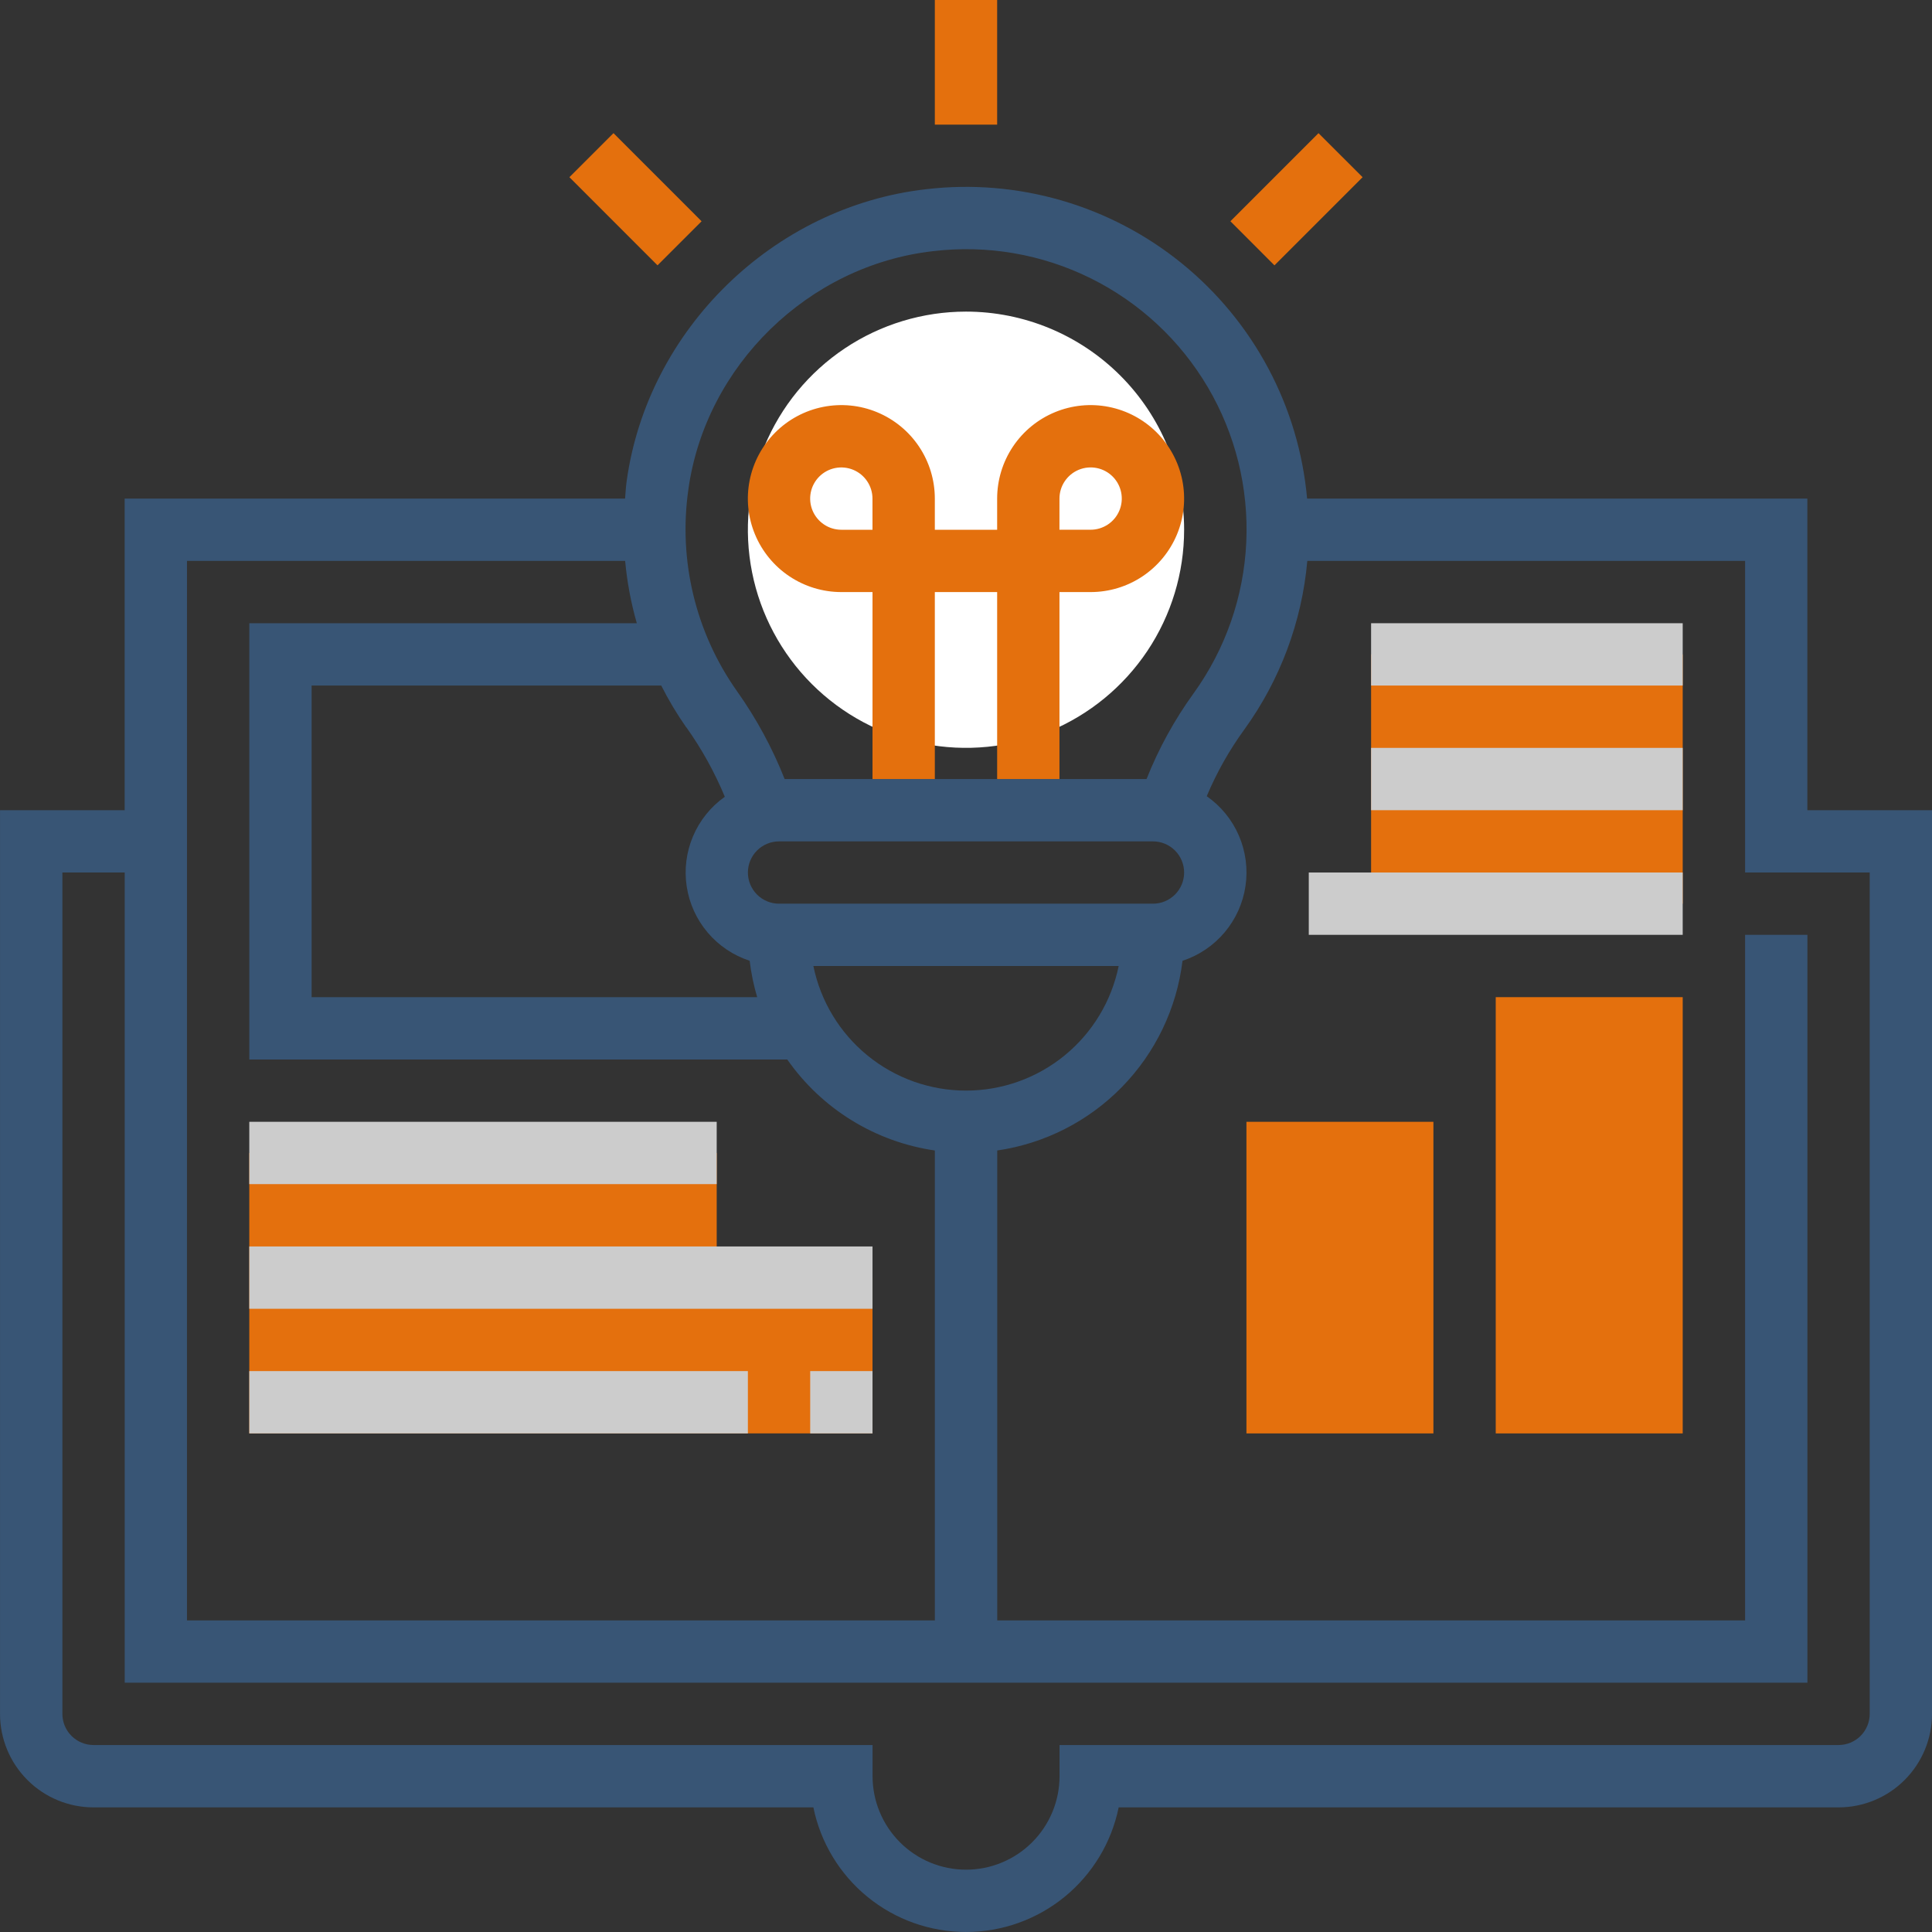 <svg fill="none" height="90" viewBox="0 0 90 90" width="90" xmlns="http://www.w3.org/2000/svg"><rect x="0" y="0" width="90" height="90" fill="#333333" stroke="none"/><path d="m40.645 66.774h-29.032v-13.065h21.774v5.806h7.258z" fill="#e4700d"/><path d="m55.161 24.677c0 2.01-.596 3.974-1.712 5.645-1.117 1.671-2.704 2.973-4.56 3.743-1.857.769-3.9.97-5.871.578-1.971-.392-3.782-1.36-5.203-2.781-1.421-1.421-2.389-3.232-2.781-5.203-.392-1.971-.191-4.014.578-5.871.769-1.857 2.071-3.444 3.743-4.56s3.636-1.712 5.645-1.712c2.695 0 5.279 1.071 7.185 2.976s2.976 4.49 2.976 7.185z" fill="#fff"/><path d="m63.871 30.484h14.516v11.613h-14.516z" fill="#e4700d"/><path d="m78.387 66.774h-8.71v-20.323h8.71z" fill="#e4700d"/><path d="m66.774 66.774h-8.71v-14.516h8.71z" fill="#e4700d"/><path d="m43.548 0h2.903v5.806h-2.903z" fill="#e4700d"/><path d="m26.525 8.254 2.054-2.052 4.104 4.106-2.054 2.052z" fill="#e4700d"/><path d="m57.317 10.307 4.104-4.104 2.054 2.052-4.106 4.106z" fill="#e4700d"/><path d="m84.194 37.742v-14.516h-23.304c-.191-2.123-.805-4.185-1.807-6.066-1.002-1.881-2.37-3.542-4.024-4.886s-3.561-2.342-5.607-2.936c-2.046-.594-4.191-.773-6.308-.524-7.107.806-12.974 6.532-13.952 13.6-.038.272-.051.544-.074.813h-23.311v14.516h-5.806v42.097c0 1.155.459 2.263 1.276 3.079.817.817 1.924 1.276 3.079 1.276h33.534c.335 1.639 1.226 3.112 2.521 4.169 1.296 1.058 2.917 1.635 4.59 1.635s3.294-.578 4.59-1.635c1.296-1.058 2.186-2.531 2.521-4.169h33.534c1.155 0 2.263-.459 3.079-1.276s1.276-1.924 1.276-3.079v-42.097zm-52.129-14.93c.8-5.781 5.594-10.454 11.402-11.112 2.518-.301 5.069.138 7.341 1.263 2.272 1.125 4.168 2.888 5.455 5.072s1.91 4.697 1.793 7.23-.97 4.977-2.453 7.033c-.893 1.235-1.63 2.575-2.192 3.992h-16.86c-.572-1.448-1.317-2.822-2.219-4.092-1.926-2.724-2.737-6.083-2.266-9.386zm4.226 19.285c-.385 0-.754-.153-1.026-.425-.272-.272-.425-.641-.425-1.026s.153-.754.425-1.026c.272-.272.641-.425 1.026-.425h17.419c.385 0 .754.153 1.026.425.272.272.425.641.425 1.026s-.153.754-.425 1.026c-.272.272-.641.425-1.026.425zm15.821 2.903c-.335 1.639-1.226 3.112-2.521 4.169-1.296 1.058-2.917 1.635-4.59 1.635s-3.294-.578-4.59-1.635c-1.296-1.058-2.186-2.53-2.521-4.169zm-20.141-11.121c.718 1.008 1.319 2.094 1.794 3.237-.654.463-1.166 1.099-1.48 1.837s-.416 1.548-.296 2.34c.12.792.458 1.536.976 2.147.518.612 1.196 1.067 1.957 1.316.069.574.186 1.141.35 1.695h-20.756v-14.516h16.287c.34.675.729 1.324 1.161 1.943zm-23.26-7.75h20.41c.09.983.273 1.955.544 2.903h-18.051v20.323h25.06c.795 1.139 1.816 2.103 2.998 2.832 1.183.729 2.502 1.208 3.877 1.407v21.89h-34.839zm78.387 53.71c0 .385-.153.754-.425 1.026s-.641.425-1.026.425h-36.29v1.452c0 1.155-.459 2.263-1.276 3.079s-1.924 1.276-3.079 1.276-2.263-.459-3.079-1.276-1.276-1.924-1.276-3.079v-1.452h-36.29c-.385 0-.754-.153-1.026-.425s-.425-.641-.425-1.026v-39.194h2.903v37.742h78.387v-34.839h-2.903v31.936h-34.839v-21.89c2.209-.321 4.251-1.361 5.811-2.958 1.56-1.597 2.551-3.663 2.821-5.879.764-.251 1.444-.71 1.962-1.325s.855-1.363.972-2.159.01-1.609-.309-2.348c-.319-.739-.837-1.374-1.497-1.835.46-1.096 1.045-2.135 1.744-3.097 1.672-2.308 2.688-5.025 2.941-7.864h20.393v14.516h5.806z" fill="#385575"/><path d="m50.806 27.581c.861 0 1.703-.255 2.419-.734.716-.479 1.274-1.159 1.604-1.954.33-.796.416-1.671.248-2.516-.168-.845-.583-1.621-1.192-2.23-.609-.609-1.385-1.024-2.23-1.192-.845-.168-1.72-.082-2.516.248s-1.476.888-1.954 1.604c-.478.716-.734 1.558-.734 2.419v1.452h-2.903v-1.452c0-.861-.255-1.703-.734-2.419-.478-.716-1.159-1.274-1.954-1.604-.796-.33-1.671-.416-2.516-.248-.845.168-1.621.583-2.23 1.192s-1.024 1.385-1.192 2.23c-.168.845-.082 1.72.248 2.516.33.796.888 1.476 1.604 1.954.716.478 1.558.734 2.419.734h1.452v8.71h2.903v-8.71h2.903v8.71h2.903v-8.71zm-1.452-4.355c0-.287.085-.568.245-.806.16-.239.386-.425.651-.535.265-.11.557-.139.839-.083s.54.194.743.397.341.462.397.743c.056.282.027.574-.083.839-.11.265-.296.492-.535.651s-.519.245-.806.245h-1.452zm-8.71 1.452h-1.452c-.287 0-.568-.085-.806-.245-.239-.16-.425-.386-.535-.651-.11-.265-.139-.557-.083-.839.056-.281.194-.54.397-.743s.462-.341.743-.397.574-.027.839.083c.265.11.492.296.651.535.16.239.245.519.245.806z" fill="#e4700d"/><g fill="#ccc"><path d="m11.613 52.258h21.774v2.903h-21.774z"/><path d="m11.613 58.065h29.032v2.903h-29.032z"/><path d="m11.613 63.871h23.226v2.903h-23.226z"/><path d="m37.742 63.871h2.903v2.903h-2.903z"/><path d="m63.871 29.032h14.516v2.903h-14.516z"/><path d="m63.871 34.839h14.516v2.903h-14.516z"/><path d="m60.968 40.645h17.419v2.903h-17.419z"/></g></svg>